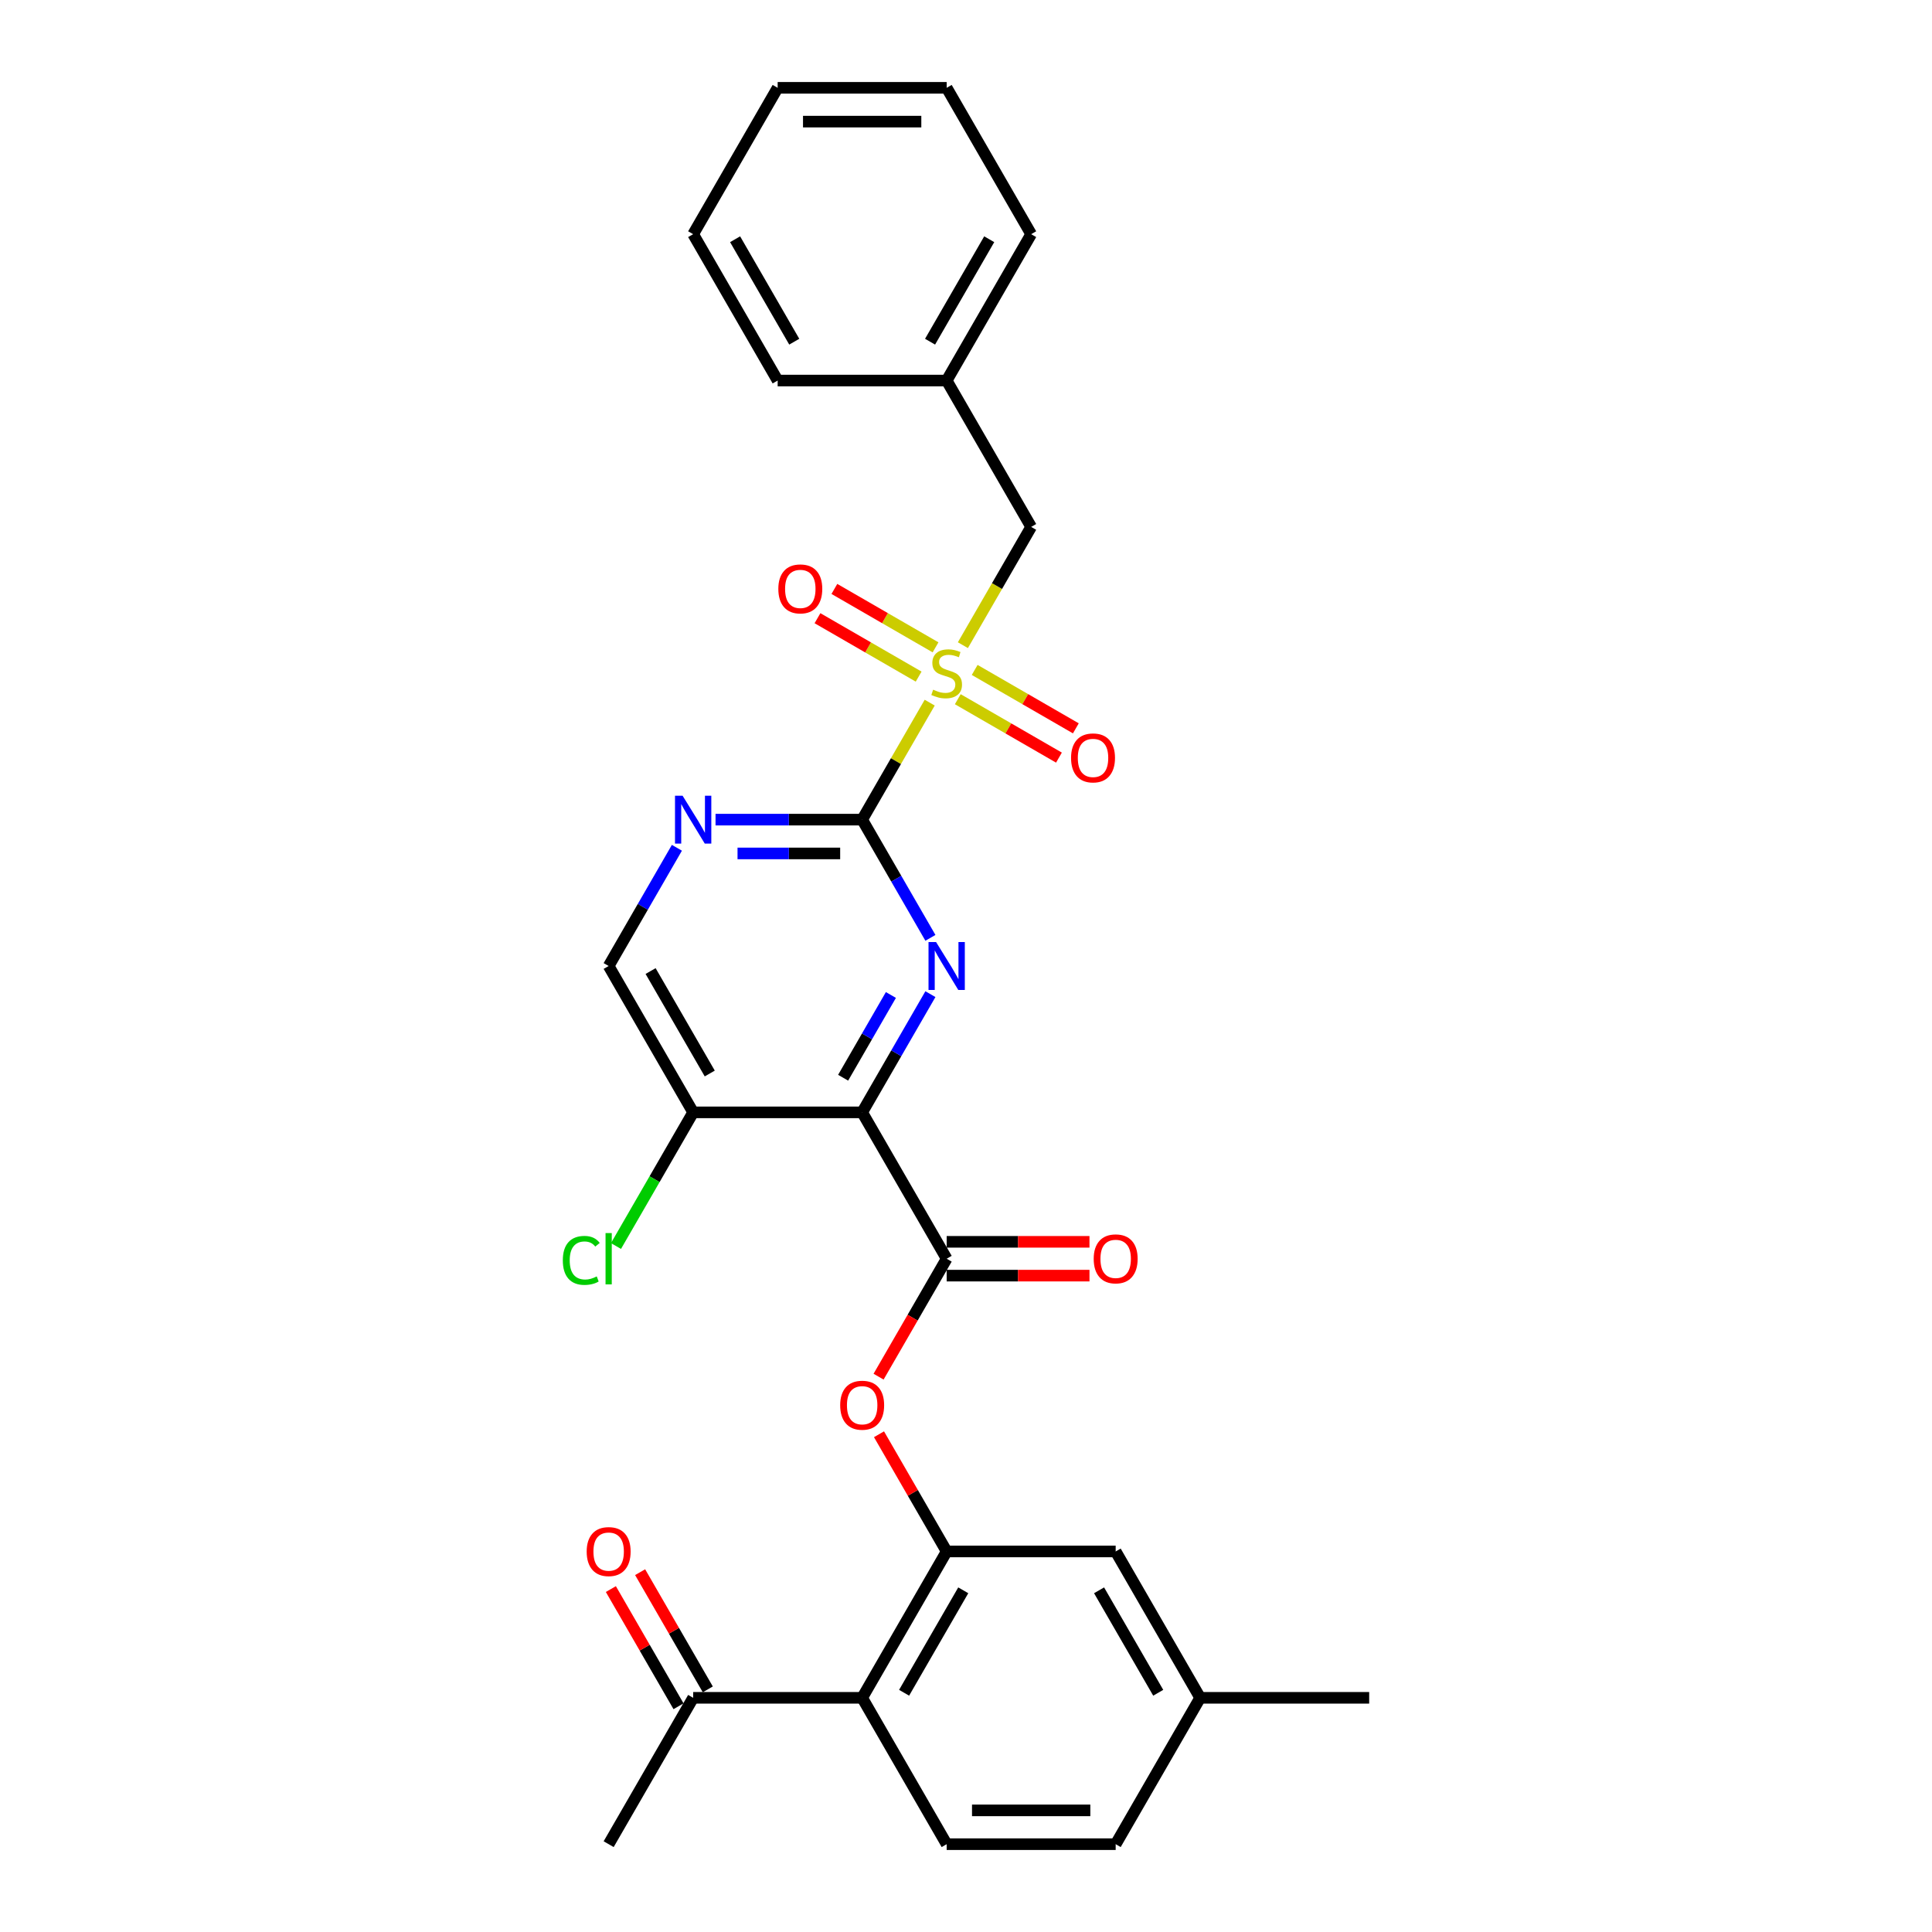 <?xml version='1.0' encoding='iso-8859-1'?>
<svg version='1.1' baseProfile='full'
              xmlns='http://www.w3.org/2000/svg'
                      xmlns:rdkit='http://www.rdkit.org/xml'
                      xmlns:xlink='http://www.w3.org/1999/xlink'
                  xml:space='preserve'
width='1000px' height='1000px' viewBox='0 0 1000 1000'>
<!-- END OF HEADER -->
<rect style='opacity:1.0;fill:#FFFFFF;stroke:none' width='1000' height='1000' x='0' y='0'> </rect>
<path class='bond-0' d='M 481.215,363.688 L 463.734,393.965' style='fill:none;fill-rule:evenodd;stroke:#CCCC00;stroke-width:6px;stroke-linecap:butt;stroke-linejoin:miter;stroke-opacity:1' />
<path class='bond-0' d='M 463.734,393.965 L 446.254,424.242' style='fill:none;fill-rule:evenodd;stroke:#000000;stroke-width:6px;stroke-linecap:butt;stroke-linejoin:miter;stroke-opacity:1' />
<path class='bond-9' d='M 498.387,333.946 L 516.059,303.337' style='fill:none;fill-rule:evenodd;stroke:#CCCC00;stroke-width:6px;stroke-linecap:butt;stroke-linejoin:miter;stroke-opacity:1' />
<path class='bond-9' d='M 516.059,303.337 L 533.731,272.727' style='fill:none;fill-rule:evenodd;stroke:#000000;stroke-width:6px;stroke-linecap:butt;stroke-linejoin:miter;stroke-opacity:1' />
<path class='bond-10' d='M 484.237,335.061 L 458.056,319.945' style='fill:none;fill-rule:evenodd;stroke:#CCCC00;stroke-width:6px;stroke-linecap:butt;stroke-linejoin:miter;stroke-opacity:1' />
<path class='bond-10' d='M 458.056,319.945 L 431.875,304.83' style='fill:none;fill-rule:evenodd;stroke:#FF0000;stroke-width:6px;stroke-linecap:butt;stroke-linejoin:miter;stroke-opacity:1' />
<path class='bond-10' d='M 475.489,350.212 L 449.308,335.097' style='fill:none;fill-rule:evenodd;stroke:#CCCC00;stroke-width:6px;stroke-linecap:butt;stroke-linejoin:miter;stroke-opacity:1' />
<path class='bond-10' d='M 449.308,335.097 L 423.128,319.981' style='fill:none;fill-rule:evenodd;stroke:#FF0000;stroke-width:6px;stroke-linecap:butt;stroke-linejoin:miter;stroke-opacity:1' />
<path class='bond-11' d='M 495.749,361.909 L 521.929,377.024' style='fill:none;fill-rule:evenodd;stroke:#CCCC00;stroke-width:6px;stroke-linecap:butt;stroke-linejoin:miter;stroke-opacity:1' />
<path class='bond-11' d='M 521.929,377.024 L 548.11,392.14' style='fill:none;fill-rule:evenodd;stroke:#FF0000;stroke-width:6px;stroke-linecap:butt;stroke-linejoin:miter;stroke-opacity:1' />
<path class='bond-11' d='M 504.496,346.758 L 530.677,361.873' style='fill:none;fill-rule:evenodd;stroke:#CCCC00;stroke-width:6px;stroke-linecap:butt;stroke-linejoin:miter;stroke-opacity:1' />
<path class='bond-11' d='M 530.677,361.873 L 556.857,376.988' style='fill:none;fill-rule:evenodd;stroke:#FF0000;stroke-width:6px;stroke-linecap:butt;stroke-linejoin:miter;stroke-opacity:1' />
<path class='bond-2' d='M 446.254,424.242 L 463.916,454.834' style='fill:none;fill-rule:evenodd;stroke:#000000;stroke-width:6px;stroke-linecap:butt;stroke-linejoin:miter;stroke-opacity:1' />
<path class='bond-2' d='M 463.916,454.834 L 481.578,485.426' style='fill:none;fill-rule:evenodd;stroke:#0000FF;stroke-width:6px;stroke-linecap:butt;stroke-linejoin:miter;stroke-opacity:1' />
<path class='bond-6' d='M 446.254,424.242 L 408.306,424.242' style='fill:none;fill-rule:evenodd;stroke:#000000;stroke-width:6px;stroke-linecap:butt;stroke-linejoin:miter;stroke-opacity:1' />
<path class='bond-6' d='M 408.306,424.242 L 370.359,424.242' style='fill:none;fill-rule:evenodd;stroke:#0000FF;stroke-width:6px;stroke-linecap:butt;stroke-linejoin:miter;stroke-opacity:1' />
<path class='bond-6' d='M 434.87,441.738 L 408.306,441.738' style='fill:none;fill-rule:evenodd;stroke:#000000;stroke-width:6px;stroke-linecap:butt;stroke-linejoin:miter;stroke-opacity:1' />
<path class='bond-6' d='M 408.306,441.738 L 381.743,441.738' style='fill:none;fill-rule:evenodd;stroke:#0000FF;stroke-width:6px;stroke-linecap:butt;stroke-linejoin:miter;stroke-opacity:1' />
<path class='bond-1' d='M 446.254,575.758 L 463.916,545.166' style='fill:none;fill-rule:evenodd;stroke:#000000;stroke-width:6px;stroke-linecap:butt;stroke-linejoin:miter;stroke-opacity:1' />
<path class='bond-1' d='M 463.916,545.166 L 481.578,514.574' style='fill:none;fill-rule:evenodd;stroke:#0000FF;stroke-width:6px;stroke-linecap:butt;stroke-linejoin:miter;stroke-opacity:1' />
<path class='bond-1' d='M 436.401,557.832 L 448.765,536.418' style='fill:none;fill-rule:evenodd;stroke:#000000;stroke-width:6px;stroke-linecap:butt;stroke-linejoin:miter;stroke-opacity:1' />
<path class='bond-1' d='M 448.765,536.418 L 461.128,515.004' style='fill:none;fill-rule:evenodd;stroke:#0000FF;stroke-width:6px;stroke-linecap:butt;stroke-linejoin:miter;stroke-opacity:1' />
<path class='bond-3' d='M 446.254,575.758 L 489.993,651.515' style='fill:none;fill-rule:evenodd;stroke:#000000;stroke-width:6px;stroke-linecap:butt;stroke-linejoin:miter;stroke-opacity:1' />
<path class='bond-29' d='M 446.254,575.758 L 358.777,575.758' style='fill:none;fill-rule:evenodd;stroke:#000000;stroke-width:6px;stroke-linecap:butt;stroke-linejoin:miter;stroke-opacity:1' />
<path class='bond-7' d='M 489.993,651.515 L 472.371,682.037' style='fill:none;fill-rule:evenodd;stroke:#000000;stroke-width:6px;stroke-linecap:butt;stroke-linejoin:miter;stroke-opacity:1' />
<path class='bond-7' d='M 472.371,682.037 L 454.749,712.559' style='fill:none;fill-rule:evenodd;stroke:#FF0000;stroke-width:6px;stroke-linecap:butt;stroke-linejoin:miter;stroke-opacity:1' />
<path class='bond-16' d='M 489.993,660.263 L 526.952,660.263' style='fill:none;fill-rule:evenodd;stroke:#000000;stroke-width:6px;stroke-linecap:butt;stroke-linejoin:miter;stroke-opacity:1' />
<path class='bond-16' d='M 526.952,660.263 L 563.911,660.263' style='fill:none;fill-rule:evenodd;stroke:#FF0000;stroke-width:6px;stroke-linecap:butt;stroke-linejoin:miter;stroke-opacity:1' />
<path class='bond-16' d='M 489.993,642.767 L 526.952,642.767' style='fill:none;fill-rule:evenodd;stroke:#000000;stroke-width:6px;stroke-linecap:butt;stroke-linejoin:miter;stroke-opacity:1' />
<path class='bond-16' d='M 526.952,642.767 L 563.911,642.767' style='fill:none;fill-rule:evenodd;stroke:#FF0000;stroke-width:6px;stroke-linecap:butt;stroke-linejoin:miter;stroke-opacity:1' />
<path class='bond-4' d='M 489.993,803.03 L 472.482,772.701' style='fill:none;fill-rule:evenodd;stroke:#000000;stroke-width:6px;stroke-linecap:butt;stroke-linejoin:miter;stroke-opacity:1' />
<path class='bond-4' d='M 472.482,772.701 L 454.971,742.371' style='fill:none;fill-rule:evenodd;stroke:#FF0000;stroke-width:6px;stroke-linecap:butt;stroke-linejoin:miter;stroke-opacity:1' />
<path class='bond-5' d='M 489.993,803.03 L 446.254,878.788' style='fill:none;fill-rule:evenodd;stroke:#000000;stroke-width:6px;stroke-linecap:butt;stroke-linejoin:miter;stroke-opacity:1' />
<path class='bond-5' d='M 498.583,823.142 L 467.966,876.172' style='fill:none;fill-rule:evenodd;stroke:#000000;stroke-width:6px;stroke-linecap:butt;stroke-linejoin:miter;stroke-opacity:1' />
<path class='bond-15' d='M 489.993,803.03 L 577.47,803.03' style='fill:none;fill-rule:evenodd;stroke:#000000;stroke-width:6px;stroke-linecap:butt;stroke-linejoin:miter;stroke-opacity:1' />
<path class='bond-12' d='M 446.254,878.788 L 489.993,954.545' style='fill:none;fill-rule:evenodd;stroke:#000000;stroke-width:6px;stroke-linecap:butt;stroke-linejoin:miter;stroke-opacity:1' />
<path class='bond-13' d='M 446.254,878.788 L 358.777,878.788' style='fill:none;fill-rule:evenodd;stroke:#000000;stroke-width:6px;stroke-linecap:butt;stroke-linejoin:miter;stroke-opacity:1' />
<path class='bond-14' d='M 350.362,438.816 L 332.7,469.408' style='fill:none;fill-rule:evenodd;stroke:#0000FF;stroke-width:6px;stroke-linecap:butt;stroke-linejoin:miter;stroke-opacity:1' />
<path class='bond-14' d='M 332.7,469.408 L 315.038,500' style='fill:none;fill-rule:evenodd;stroke:#000000;stroke-width:6px;stroke-linecap:butt;stroke-linejoin:miter;stroke-opacity:1' />
<path class='bond-8' d='M 358.777,575.758 L 315.038,500' style='fill:none;fill-rule:evenodd;stroke:#000000;stroke-width:6px;stroke-linecap:butt;stroke-linejoin:miter;stroke-opacity:1' />
<path class='bond-8' d='M 367.367,555.646 L 336.75,502.616' style='fill:none;fill-rule:evenodd;stroke:#000000;stroke-width:6px;stroke-linecap:butt;stroke-linejoin:miter;stroke-opacity:1' />
<path class='bond-18' d='M 358.777,575.758 L 338.806,610.348' style='fill:none;fill-rule:evenodd;stroke:#000000;stroke-width:6px;stroke-linecap:butt;stroke-linejoin:miter;stroke-opacity:1' />
<path class='bond-18' d='M 338.806,610.348 L 318.834,644.939' style='fill:none;fill-rule:evenodd;stroke:#00CC00;stroke-width:6px;stroke-linecap:butt;stroke-linejoin:miter;stroke-opacity:1' />
<path class='bond-21' d='M 533.731,272.727 L 489.993,196.97' style='fill:none;fill-rule:evenodd;stroke:#000000;stroke-width:6px;stroke-linecap:butt;stroke-linejoin:miter;stroke-opacity:1' />
<path class='bond-31' d='M 489.993,954.545 L 577.47,954.545' style='fill:none;fill-rule:evenodd;stroke:#000000;stroke-width:6px;stroke-linecap:butt;stroke-linejoin:miter;stroke-opacity:1' />
<path class='bond-31' d='M 503.114,937.05 L 564.348,937.05' style='fill:none;fill-rule:evenodd;stroke:#000000;stroke-width:6px;stroke-linecap:butt;stroke-linejoin:miter;stroke-opacity:1' />
<path class='bond-17' d='M 366.352,874.414 L 348.842,844.085' style='fill:none;fill-rule:evenodd;stroke:#000000;stroke-width:6px;stroke-linecap:butt;stroke-linejoin:miter;stroke-opacity:1' />
<path class='bond-17' d='M 348.842,844.085 L 331.331,813.755' style='fill:none;fill-rule:evenodd;stroke:#FF0000;stroke-width:6px;stroke-linecap:butt;stroke-linejoin:miter;stroke-opacity:1' />
<path class='bond-17' d='M 351.201,883.162 L 333.69,852.832' style='fill:none;fill-rule:evenodd;stroke:#000000;stroke-width:6px;stroke-linecap:butt;stroke-linejoin:miter;stroke-opacity:1' />
<path class='bond-17' d='M 333.69,852.832 L 316.179,822.503' style='fill:none;fill-rule:evenodd;stroke:#FF0000;stroke-width:6px;stroke-linecap:butt;stroke-linejoin:miter;stroke-opacity:1' />
<path class='bond-22' d='M 358.777,878.788 L 315.038,954.545' style='fill:none;fill-rule:evenodd;stroke:#000000;stroke-width:6px;stroke-linecap:butt;stroke-linejoin:miter;stroke-opacity:1' />
<path class='bond-20' d='M 577.47,803.03 L 621.209,878.788' style='fill:none;fill-rule:evenodd;stroke:#000000;stroke-width:6px;stroke-linecap:butt;stroke-linejoin:miter;stroke-opacity:1' />
<path class='bond-20' d='M 568.879,823.142 L 599.496,876.172' style='fill:none;fill-rule:evenodd;stroke:#000000;stroke-width:6px;stroke-linecap:butt;stroke-linejoin:miter;stroke-opacity:1' />
<path class='bond-19' d='M 577.47,954.545 L 621.209,878.788' style='fill:none;fill-rule:evenodd;stroke:#000000;stroke-width:6px;stroke-linecap:butt;stroke-linejoin:miter;stroke-opacity:1' />
<path class='bond-23' d='M 621.209,878.788 L 708.686,878.788' style='fill:none;fill-rule:evenodd;stroke:#000000;stroke-width:6px;stroke-linecap:butt;stroke-linejoin:miter;stroke-opacity:1' />
<path class='bond-24' d='M 489.993,196.97 L 533.731,121.212' style='fill:none;fill-rule:evenodd;stroke:#000000;stroke-width:6px;stroke-linecap:butt;stroke-linejoin:miter;stroke-opacity:1' />
<path class='bond-24' d='M 481.402,176.858 L 512.019,123.828' style='fill:none;fill-rule:evenodd;stroke:#000000;stroke-width:6px;stroke-linecap:butt;stroke-linejoin:miter;stroke-opacity:1' />
<path class='bond-25' d='M 489.993,196.97 L 402.515,196.97' style='fill:none;fill-rule:evenodd;stroke:#000000;stroke-width:6px;stroke-linecap:butt;stroke-linejoin:miter;stroke-opacity:1' />
<path class='bond-27' d='M 533.731,121.212 L 489.993,45.455' style='fill:none;fill-rule:evenodd;stroke:#000000;stroke-width:6px;stroke-linecap:butt;stroke-linejoin:miter;stroke-opacity:1' />
<path class='bond-26' d='M 402.515,196.97 L 358.777,121.212' style='fill:none;fill-rule:evenodd;stroke:#000000;stroke-width:6px;stroke-linecap:butt;stroke-linejoin:miter;stroke-opacity:1' />
<path class='bond-26' d='M 411.106,176.858 L 380.489,123.828' style='fill:none;fill-rule:evenodd;stroke:#000000;stroke-width:6px;stroke-linecap:butt;stroke-linejoin:miter;stroke-opacity:1' />
<path class='bond-28' d='M 358.777,121.212 L 402.515,45.455' style='fill:none;fill-rule:evenodd;stroke:#000000;stroke-width:6px;stroke-linecap:butt;stroke-linejoin:miter;stroke-opacity:1' />
<path class='bond-30' d='M 489.993,45.455 L 402.515,45.455' style='fill:none;fill-rule:evenodd;stroke:#000000;stroke-width:6px;stroke-linecap:butt;stroke-linejoin:miter;stroke-opacity:1' />
<path class='bond-30' d='M 476.871,62.95 L 415.637,62.95' style='fill:none;fill-rule:evenodd;stroke:#000000;stroke-width:6px;stroke-linecap:butt;stroke-linejoin:miter;stroke-opacity:1' />
<path  class='atom-0' d='M 482.994 356.988
Q 483.274 357.093, 484.429 357.582
Q 485.584 358.072, 486.843 358.387
Q 488.138 358.667, 489.398 358.667
Q 491.742 358.667, 493.107 357.547
Q 494.471 356.393, 494.471 354.398
Q 494.471 353.034, 493.772 352.194
Q 493.107 351.354, 492.057 350.899
Q 491.007 350.444, 489.258 349.919
Q 487.053 349.255, 485.724 348.625
Q 484.429 347.995, 483.484 346.665
Q 482.575 345.336, 482.575 343.096
Q 482.575 339.982, 484.674 338.058
Q 486.808 336.133, 491.007 336.133
Q 493.877 336.133, 497.131 337.498
L 496.326 340.192
Q 493.352 338.967, 491.112 338.967
Q 488.698 338.967, 487.368 339.982
Q 486.039 340.962, 486.074 342.676
Q 486.074 344.006, 486.738 344.811
Q 487.438 345.616, 488.418 346.07
Q 489.433 346.525, 491.112 347.05
Q 493.352 347.75, 494.681 348.45
Q 496.011 349.15, 496.956 350.584
Q 497.936 351.984, 497.936 354.398
Q 497.936 357.827, 495.626 359.682
Q 493.352 361.501, 489.538 361.501
Q 487.333 361.501, 485.654 361.012
Q 484.009 360.557, 482.05 359.752
L 482.994 356.988
' fill='#CCCC00'/>
<path  class='atom-3' d='M 484.517 487.613
L 492.634 500.735
Q 493.439 502.029, 494.734 504.374
Q 496.029 506.718, 496.099 506.858
L 496.099 487.613
L 499.388 487.613
L 499.388 512.387
L 495.994 512.387
L 487.281 498.041
Q 486.266 496.361, 485.181 494.436
Q 484.132 492.512, 483.817 491.917
L 483.817 512.387
L 480.598 512.387
L 480.598 487.613
L 484.517 487.613
' fill='#0000FF'/>
<path  class='atom-7' d='M 353.301 411.856
L 361.418 424.977
Q 362.223 426.272, 363.518 428.616
Q 364.813 430.961, 364.883 431.101
L 364.883 411.856
L 368.172 411.856
L 368.172 436.629
L 364.778 436.629
L 356.065 422.283
Q 355.05 420.603, 353.965 418.679
Q 352.916 416.754, 352.601 416.16
L 352.601 436.629
L 349.382 436.629
L 349.382 411.856
L 353.301 411.856
' fill='#0000FF'/>
<path  class='atom-8' d='M 434.882 727.343
Q 434.882 721.394, 437.821 718.07
Q 440.76 714.746, 446.254 714.746
Q 451.748 714.746, 454.687 718.07
Q 457.626 721.394, 457.626 727.343
Q 457.626 733.361, 454.652 736.79
Q 451.678 740.184, 446.254 740.184
Q 440.795 740.184, 437.821 736.79
Q 434.882 733.396, 434.882 727.343
M 446.254 737.385
Q 450.033 737.385, 452.062 734.866
Q 454.127 732.311, 454.127 727.343
Q 454.127 722.479, 452.062 720.03
Q 450.033 717.545, 446.254 717.545
Q 442.475 717.545, 440.41 719.995
Q 438.381 722.444, 438.381 727.343
Q 438.381 732.346, 440.41 734.866
Q 442.475 737.385, 446.254 737.385
' fill='#FF0000'/>
<path  class='atom-11' d='M 402.863 304.816
Q 402.863 298.868, 405.802 295.544
Q 408.741 292.219, 414.235 292.219
Q 419.729 292.219, 422.668 295.544
Q 425.607 298.868, 425.607 304.816
Q 425.607 310.835, 422.633 314.264
Q 419.659 317.658, 414.235 317.658
Q 408.776 317.658, 405.802 314.264
Q 402.863 310.87, 402.863 304.816
M 414.235 314.859
Q 418.014 314.859, 420.044 312.339
Q 422.108 309.785, 422.108 304.816
Q 422.108 299.952, 420.044 297.503
Q 418.014 295.019, 414.235 295.019
Q 410.456 295.019, 408.392 297.468
Q 406.362 299.917, 406.362 304.816
Q 406.362 309.82, 408.392 312.339
Q 410.456 314.859, 414.235 314.859
' fill='#FF0000'/>
<path  class='atom-12' d='M 554.378 392.293
Q 554.378 386.345, 557.317 383.021
Q 560.257 379.697, 565.75 379.697
Q 571.244 379.697, 574.183 383.021
Q 577.122 386.345, 577.122 392.293
Q 577.122 398.312, 574.148 401.741
Q 571.174 405.135, 565.75 405.135
Q 560.292 405.135, 557.317 401.741
Q 554.378 398.347, 554.378 392.293
M 565.75 402.336
Q 569.529 402.336, 571.559 399.817
Q 573.623 397.262, 573.623 392.293
Q 573.623 387.43, 571.559 384.98
Q 569.529 382.496, 565.75 382.496
Q 561.971 382.496, 559.907 384.945
Q 557.877 387.395, 557.877 392.293
Q 557.877 397.297, 559.907 399.817
Q 561.971 402.336, 565.75 402.336
' fill='#FF0000'/>
<path  class='atom-17' d='M 566.098 651.585
Q 566.098 645.637, 569.037 642.313
Q 571.976 638.988, 577.47 638.988
Q 582.963 638.988, 585.903 642.313
Q 588.842 645.637, 588.842 651.585
Q 588.842 657.604, 585.868 661.033
Q 582.894 664.427, 577.47 664.427
Q 572.011 664.427, 569.037 661.033
Q 566.098 657.639, 566.098 651.585
M 577.47 661.628
Q 581.249 661.628, 583.278 659.108
Q 585.343 656.554, 585.343 651.585
Q 585.343 646.721, 583.278 644.272
Q 581.249 641.788, 577.47 641.788
Q 573.691 641.788, 571.626 644.237
Q 569.597 646.686, 569.597 651.585
Q 569.597 656.589, 571.626 659.108
Q 573.691 661.628, 577.47 661.628
' fill='#FF0000'/>
<path  class='atom-18' d='M 303.666 803.1
Q 303.666 797.152, 306.605 793.828
Q 309.544 790.504, 315.038 790.504
Q 320.532 790.504, 323.471 793.828
Q 326.41 797.152, 326.41 803.1
Q 326.41 809.119, 323.436 812.548
Q 320.462 815.942, 315.038 815.942
Q 309.579 815.942, 306.605 812.548
Q 303.666 809.154, 303.666 803.1
M 315.038 813.143
Q 318.817 813.143, 320.846 810.623
Q 322.911 808.069, 322.911 803.1
Q 322.911 798.237, 320.846 795.787
Q 318.817 793.303, 315.038 793.303
Q 311.259 793.303, 309.194 795.752
Q 307.165 798.202, 307.165 803.1
Q 307.165 808.104, 309.194 810.623
Q 311.259 813.143, 315.038 813.143
' fill='#FF0000'/>
<path  class='atom-19' d='M 291.314 652.372
Q 291.314 646.214, 294.183 642.995
Q 297.088 639.741, 302.581 639.741
Q 307.69 639.741, 310.419 643.345
L 308.11 645.234
Q 306.115 642.61, 302.581 642.61
Q 298.837 642.61, 296.843 645.129
Q 294.883 647.614, 294.883 652.372
Q 294.883 657.271, 296.913 659.791
Q 298.977 662.31, 302.966 662.31
Q 305.695 662.31, 308.88 660.665
L 309.859 663.29
Q 308.565 664.129, 306.605 664.619
Q 304.646 665.109, 302.476 665.109
Q 297.088 665.109, 294.183 661.82
Q 291.314 658.531, 291.314 652.372
' fill='#00CC00'/>
<path  class='atom-19' d='M 313.428 638.236
L 316.648 638.236
L 316.648 664.794
L 313.428 664.794
L 313.428 638.236
' fill='#00CC00'/>
</svg>

